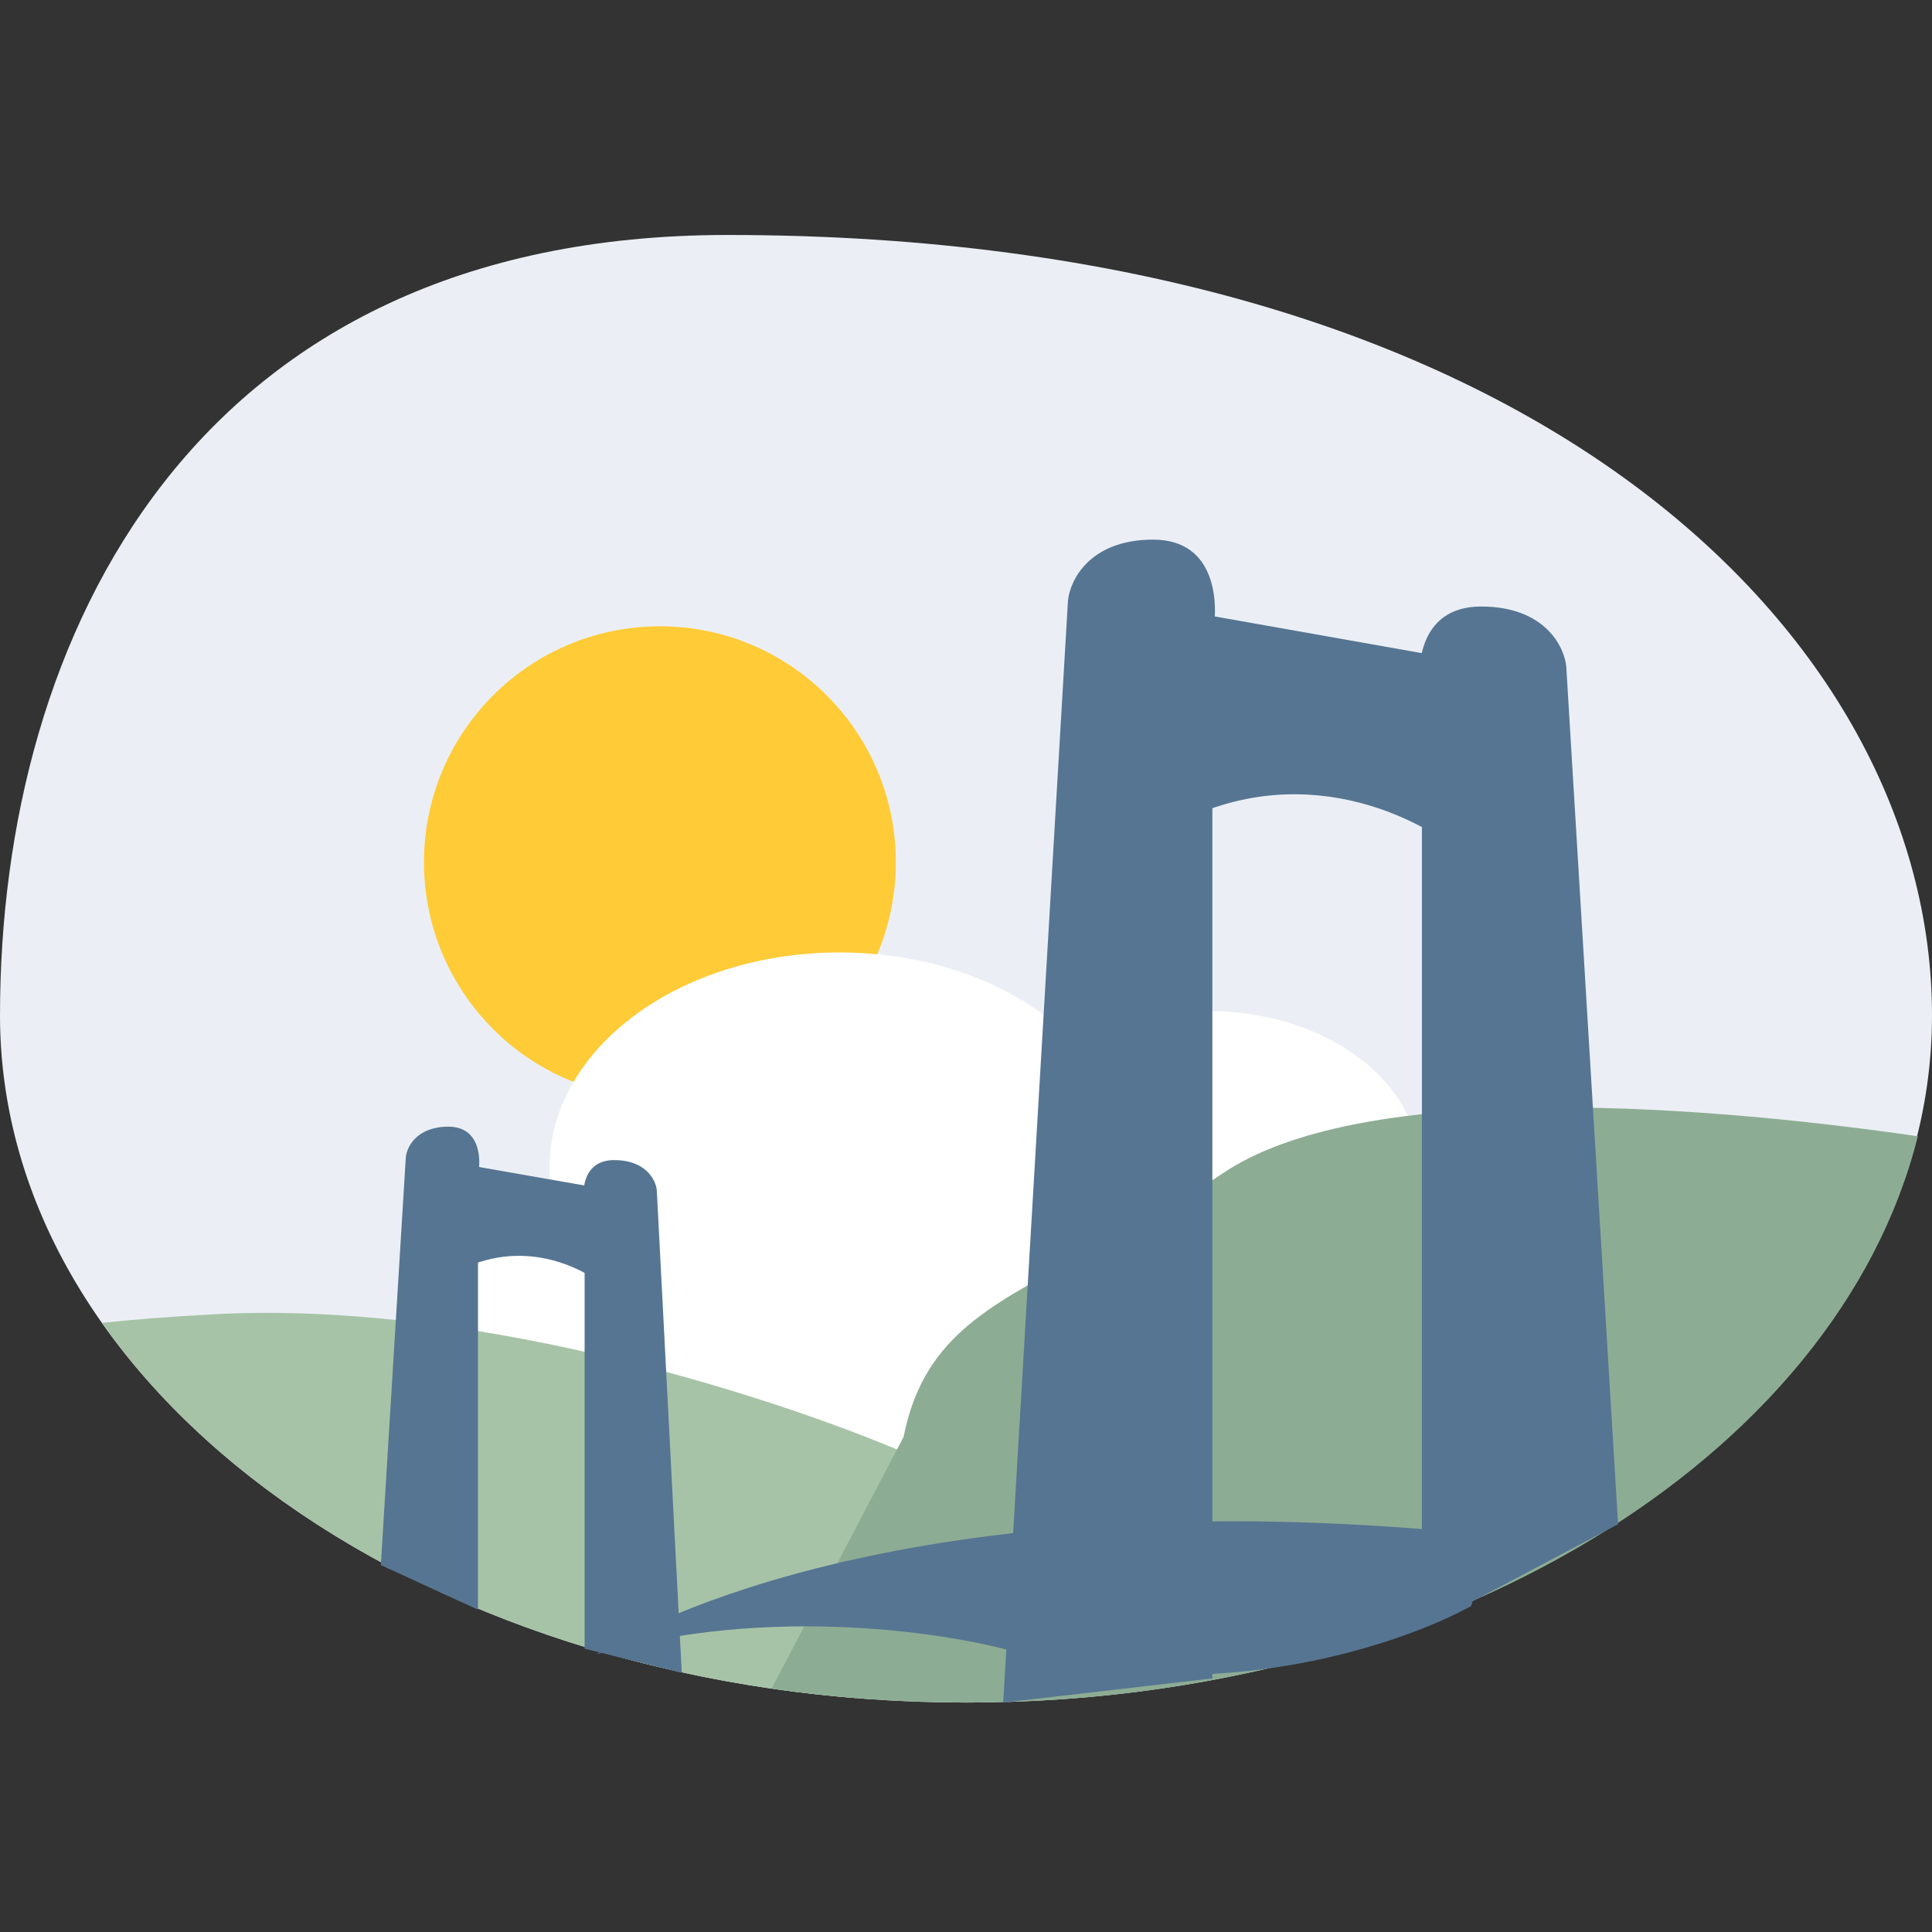 <svg width="74" height="74" viewBox="0 0 74 74" fill="none" xmlns="http://www.w3.org/2000/svg">
<rect x="0" y="0" width="74" height="74" fill="#333333" stroke="none"/>
<path d="M74 38.89C74 53.427 57.434 65.212 37 65.212C16.566 65.212 0 53.427 0 38.89C0 24.353 7.427 9 27.861 9C58.62 9 74 24.353 74 38.89Z" fill="#EBEFF5"/>
<circle cx="25.276" cy="33.026" r="9.037" fill="#FFCB37"/>
<path d="M14.99 52.221C14.99 55.946 19.06 58.966 24.08 58.966H54.378C58.84 58.966 62.458 56.281 62.458 52.97C62.458 49.659 58.84 46.974 54.378 46.974C54.271 46.974 54.163 46.975 54.057 46.978L53.782 46.99C54.167 46.291 54.378 45.527 54.378 44.726C54.378 41.414 50.761 38.73 46.299 38.73C44.405 38.73 42.663 39.214 41.285 40.023C39.994 38.646 38.153 37.575 35.998 36.987C34.802 36.66 33.509 36.481 32.159 36.481C26.024 36.481 21.05 40.172 21.05 44.726C21.05 45.101 21.084 45.471 21.149 45.833C17.567 46.738 14.99 49.256 14.99 52.221Z" fill="white"/>
<path fill-rule="evenodd" clip-rule="evenodd" d="M32.792 65.043C20.117 64.022 9.382 58.446 3.903 50.67C5.081 50.541 6.492 50.433 8.182 50.34C18.599 49.771 30.549 53.803 35.221 55.891C35.221 57.556 34.673 61.123 32.792 65.043Z" fill="#A7C3A7"/>
<path d="M73.457 43.521C70.381 55.849 55.241 65.212 37.028 65.212C34.468 65.212 31.968 65.027 29.555 64.674L34.609 55.037C35.347 51.346 37.677 50.106 41.285 48.185C42.895 47.329 44.758 46.337 46.847 44.933C51.964 41.493 64.09 42.167 73.457 43.521Z" fill="#8DAC94"/>
<path d="M15.543 44.331L14.587 59.946L18.308 61.654V45.015C18.438 44.395 18.393 43.154 17.174 43.154C15.954 43.154 15.578 43.939 15.543 44.331Z" fill="#567592"/>
<path d="M25.157 45.592L26.113 64.073L22.392 63.148V46.264C22.262 45.654 22.307 44.434 23.526 44.434C24.746 44.434 25.122 45.206 25.157 45.592Z" fill="#567592"/>
<path d="M23.339 45.573L17.646 44.577V48.633C20.183 47.38 22.498 48.633 23.339 49.416V45.573Z" fill="#567592"/>
<path d="M40.905 23.016L38.424 65.212L46.436 64.287V24.379C46.696 23.142 46.606 20.669 44.167 20.669C41.728 20.669 40.976 22.234 40.905 23.016Z" fill="#567592"/>
<path d="M59.992 25.537L61.976 58.381L54.462 62.365V26.877C54.202 25.661 54.291 23.231 56.731 23.231C59.17 23.231 59.922 24.768 59.992 25.537Z" fill="#567592"/>
<path d="M56.425 25.365L45.183 23.373V31.485C50.192 28.98 54.765 31.485 56.425 33.05V25.365Z" fill="#567592"/>
<path d="M22.84 63.362C29.557 61.426 36.549 62.555 39.205 63.362C46.548 65.411 53.697 62.982 56.353 61.512L57.065 58.808C36.516 56.645 25.686 61.559 22.84 63.362Z" fill="#567592"/>
</svg>

